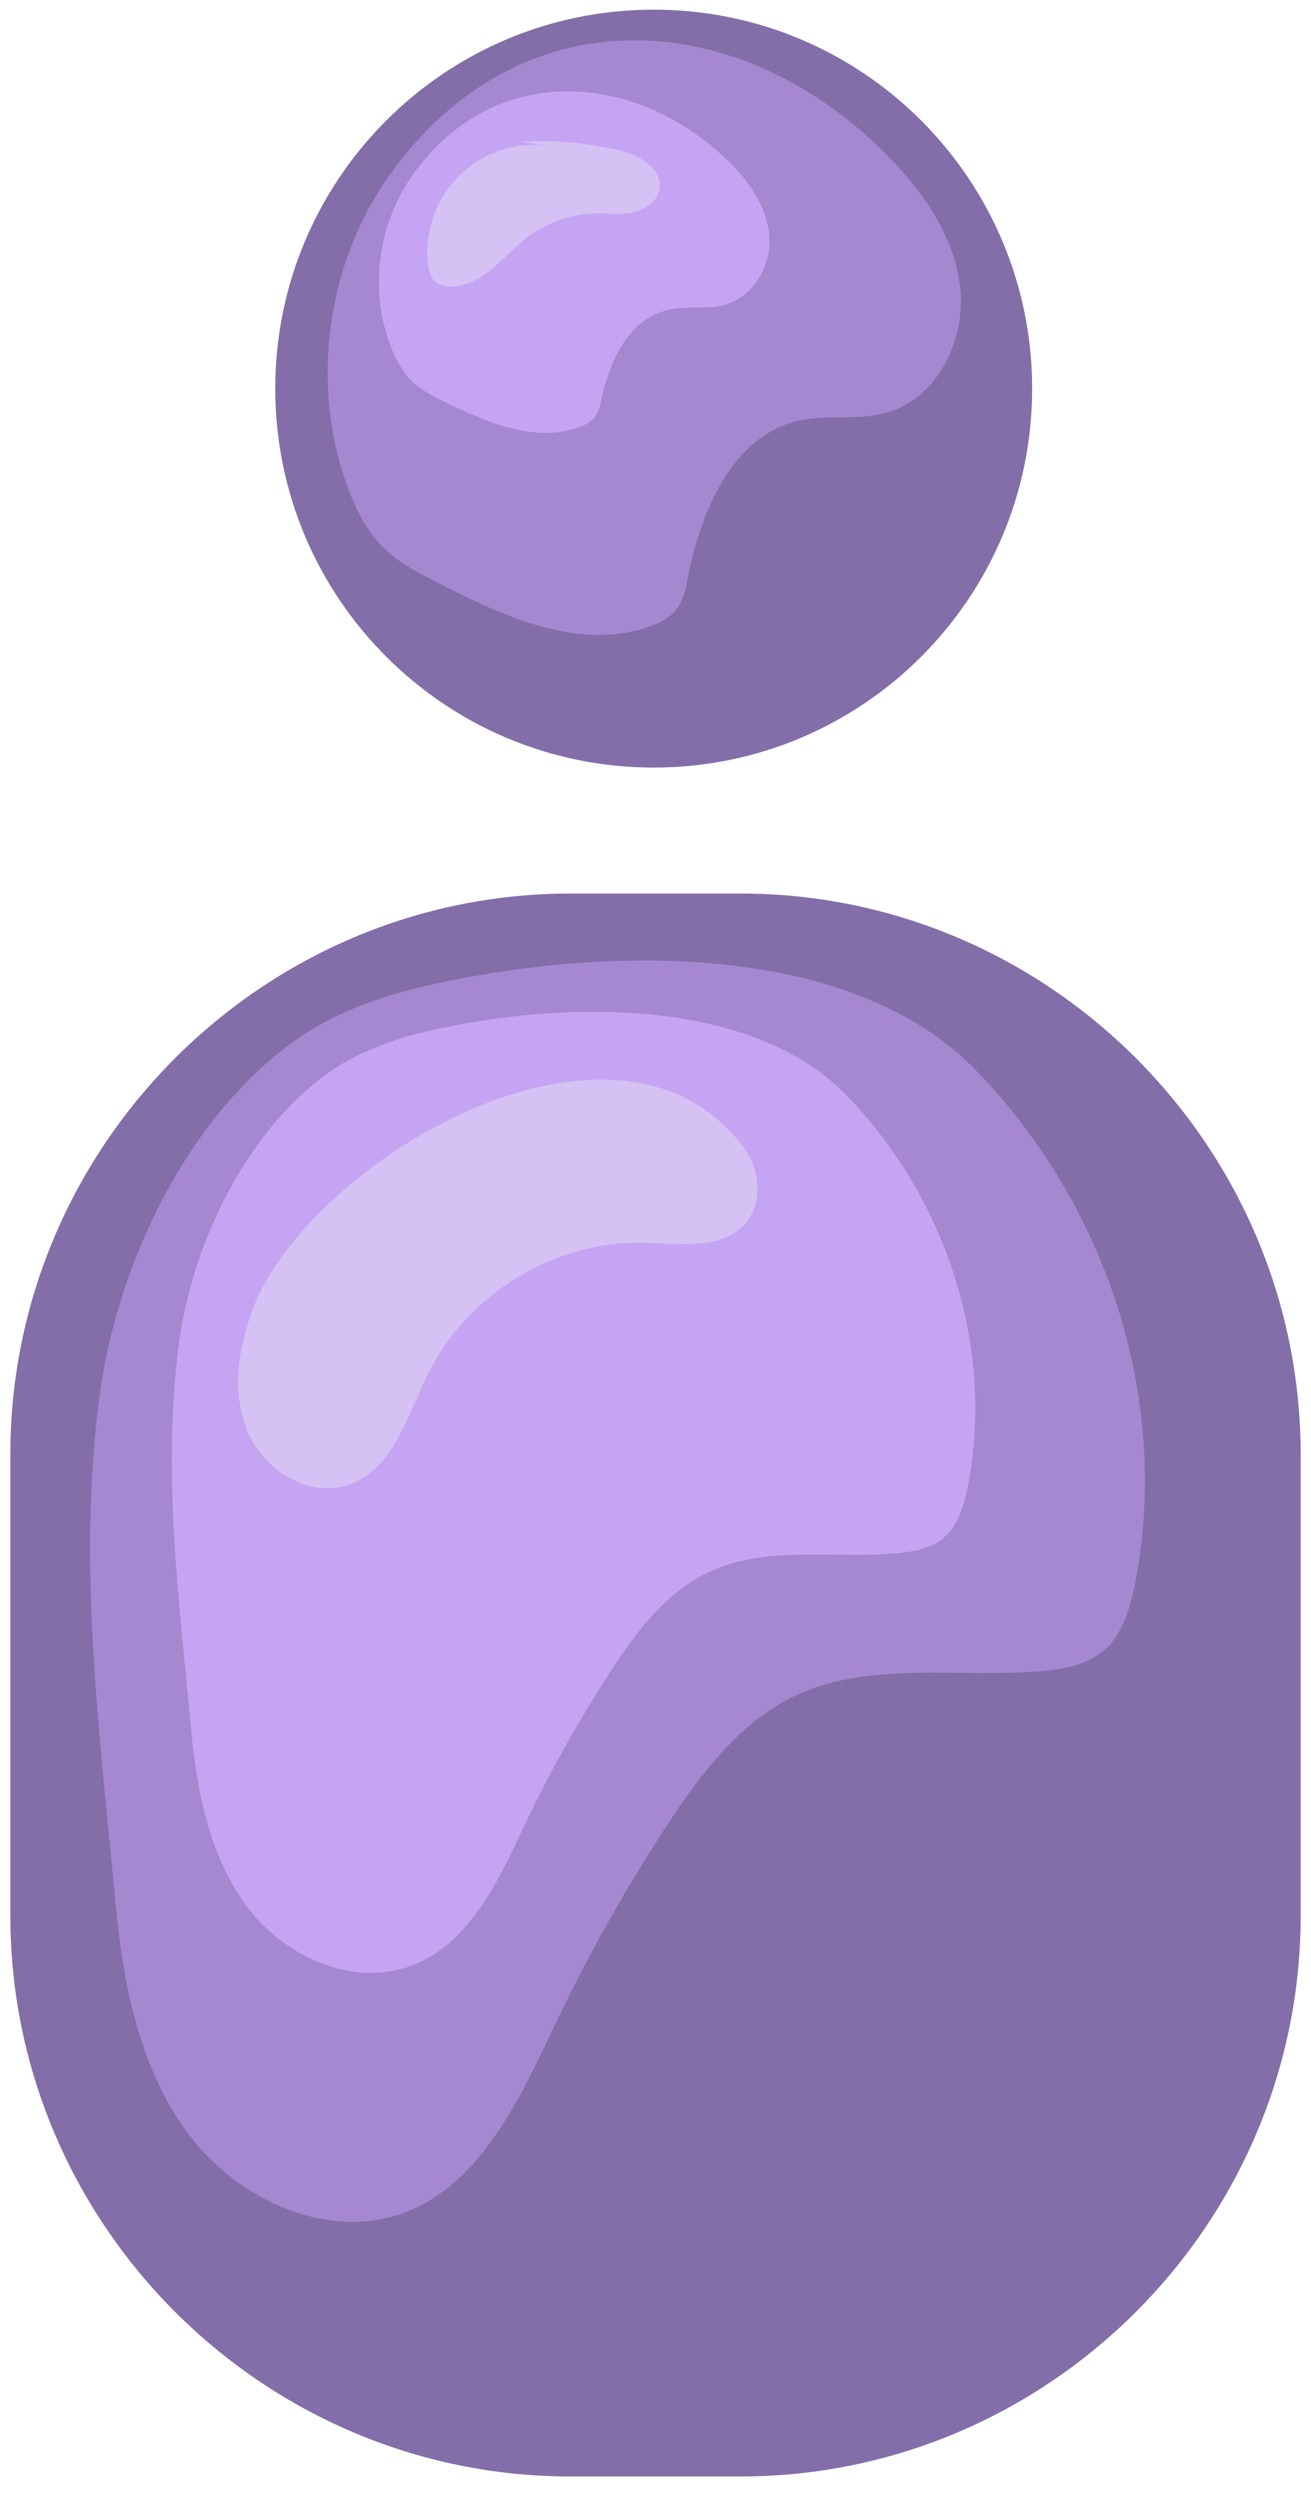 <svg width="53" height="101" viewBox="0 0 53 101" fill="none" xmlns="http://www.w3.org/2000/svg">
<path d="M26.428 31.009C34.877 31.009 41.727 24.154 41.727 15.699C41.727 7.244 34.877 0.39 26.428 0.39C17.978 0.39 11.128 7.244 11.128 15.699C11.128 24.154 17.978 31.009 26.428 31.009Z" fill="#836EA9"/>
<path d="M29.942 100.046H23.058C10.611 100.046 0.418 89.847 0.418 77.392V58.752C0.418 46.298 10.611 36.098 23.058 36.098H29.942C42.389 36.098 52.582 46.298 52.582 58.752V77.392C52.582 89.847 42.389 100.046 29.942 100.046Z" fill="#836EA9"/>
<path d="M15.883 6.886C13.237 10.465 12.513 15.389 14.022 19.589C14.353 20.52 14.808 21.451 15.532 22.154C16.131 22.733 16.876 23.126 17.62 23.499C20.328 24.905 23.471 26.354 26.345 25.278C26.696 25.154 27.048 24.968 27.296 24.678C27.627 24.305 27.73 23.788 27.813 23.292C28.35 20.623 29.612 17.623 32.258 17.003C33.437 16.733 34.698 17.003 35.856 16.672C37.84 16.113 38.998 13.837 38.833 11.789C38.667 9.72 37.448 7.9 36 6.41C30.108 0.307 21.238 -0.397 15.883 6.886Z" fill="#A588CF"/>
<path d="M16.938 6.72C15.304 8.789 14.87 11.602 15.8 14.002C16.007 14.54 16.297 15.078 16.731 15.471C17.103 15.802 17.558 16.03 18.013 16.258C19.687 17.064 21.61 17.892 23.388 17.271C23.616 17.188 23.823 17.085 23.988 16.919C24.195 16.692 24.257 16.402 24.319 16.113C24.649 14.582 25.415 12.864 27.048 12.513C27.771 12.347 28.537 12.513 29.26 12.327C30.48 11.996 31.204 10.713 31.1 9.513C30.997 8.313 30.253 7.279 29.363 6.43C25.683 2.934 20.225 2.52 16.938 6.72Z" fill="#C5A4F3"/>
<path d="M22.065 5.872C20.763 5.727 19.419 6.224 18.509 7.155C17.599 8.086 17.144 9.431 17.31 10.734C17.331 10.899 17.372 11.065 17.454 11.21C17.661 11.541 18.096 11.624 18.468 11.562C19.625 11.396 20.39 10.32 21.3 9.596C22.086 8.996 23.078 8.644 24.071 8.624C24.567 8.603 25.084 8.686 25.58 8.582C26.076 8.479 26.572 8.148 26.655 7.651C26.82 6.803 25.807 6.245 24.96 6.058C23.678 5.769 22.355 5.645 21.052 5.727" fill="#D5C1F4"/>
<path d="M17.909 39.677C15.8 40.112 13.712 40.774 11.955 42.015C7.592 45.118 4.76 50.994 4.036 56.311C3.106 63.159 4.036 70.089 4.677 76.958C4.987 80.247 5.67 83.661 7.675 86.288C9.681 88.916 13.319 90.55 16.4 89.371C19.481 88.171 21.011 84.778 22.437 81.799C23.74 79.068 25.208 76.441 26.862 73.896C28.268 71.744 29.881 69.551 32.217 68.476C35.277 67.069 38.854 67.814 42.203 67.503C43.051 67.421 43.919 67.255 44.581 66.717C45.366 66.076 45.676 65 45.883 64.007C47.351 56.538 44.725 48.677 39.474 43.256C34.388 38.001 24.567 38.27 17.909 39.677Z" fill="#A588CF"/>
<path d="M17.827 41.539C16.235 41.87 14.622 42.387 13.299 43.318C9.97 45.697 7.799 50.166 7.241 54.221C6.538 59.435 7.241 64.71 7.737 69.944C7.964 72.448 8.502 75.055 10.011 77.061C11.521 79.068 14.312 80.309 16.669 79.399C19.026 78.489 20.184 75.903 21.259 73.627C22.251 71.558 23.368 69.551 24.629 67.607C25.704 65.951 26.924 64.296 28.702 63.49C31.038 62.414 33.747 62.993 36.31 62.745C36.951 62.683 37.613 62.559 38.13 62.145C38.73 61.648 38.957 60.841 39.122 60.076C40.239 54.387 38.233 48.408 34.243 44.27C30.377 40.277 22.892 40.463 17.827 41.539Z" fill="#C5A4F3"/>
<path d="M10.197 52.939C9.619 54.532 9.35 56.332 10.032 57.883C10.714 59.435 12.534 60.552 14.126 59.973C15.925 59.332 16.483 57.139 17.331 55.442C18.943 52.236 22.479 50.105 26.055 50.208C27.503 50.249 29.239 50.518 30.17 49.38C30.873 48.532 30.707 47.188 30.025 46.298C24.836 39.533 12.389 46.981 10.197 52.939Z" fill="#D5C1F4"/>
</svg>
